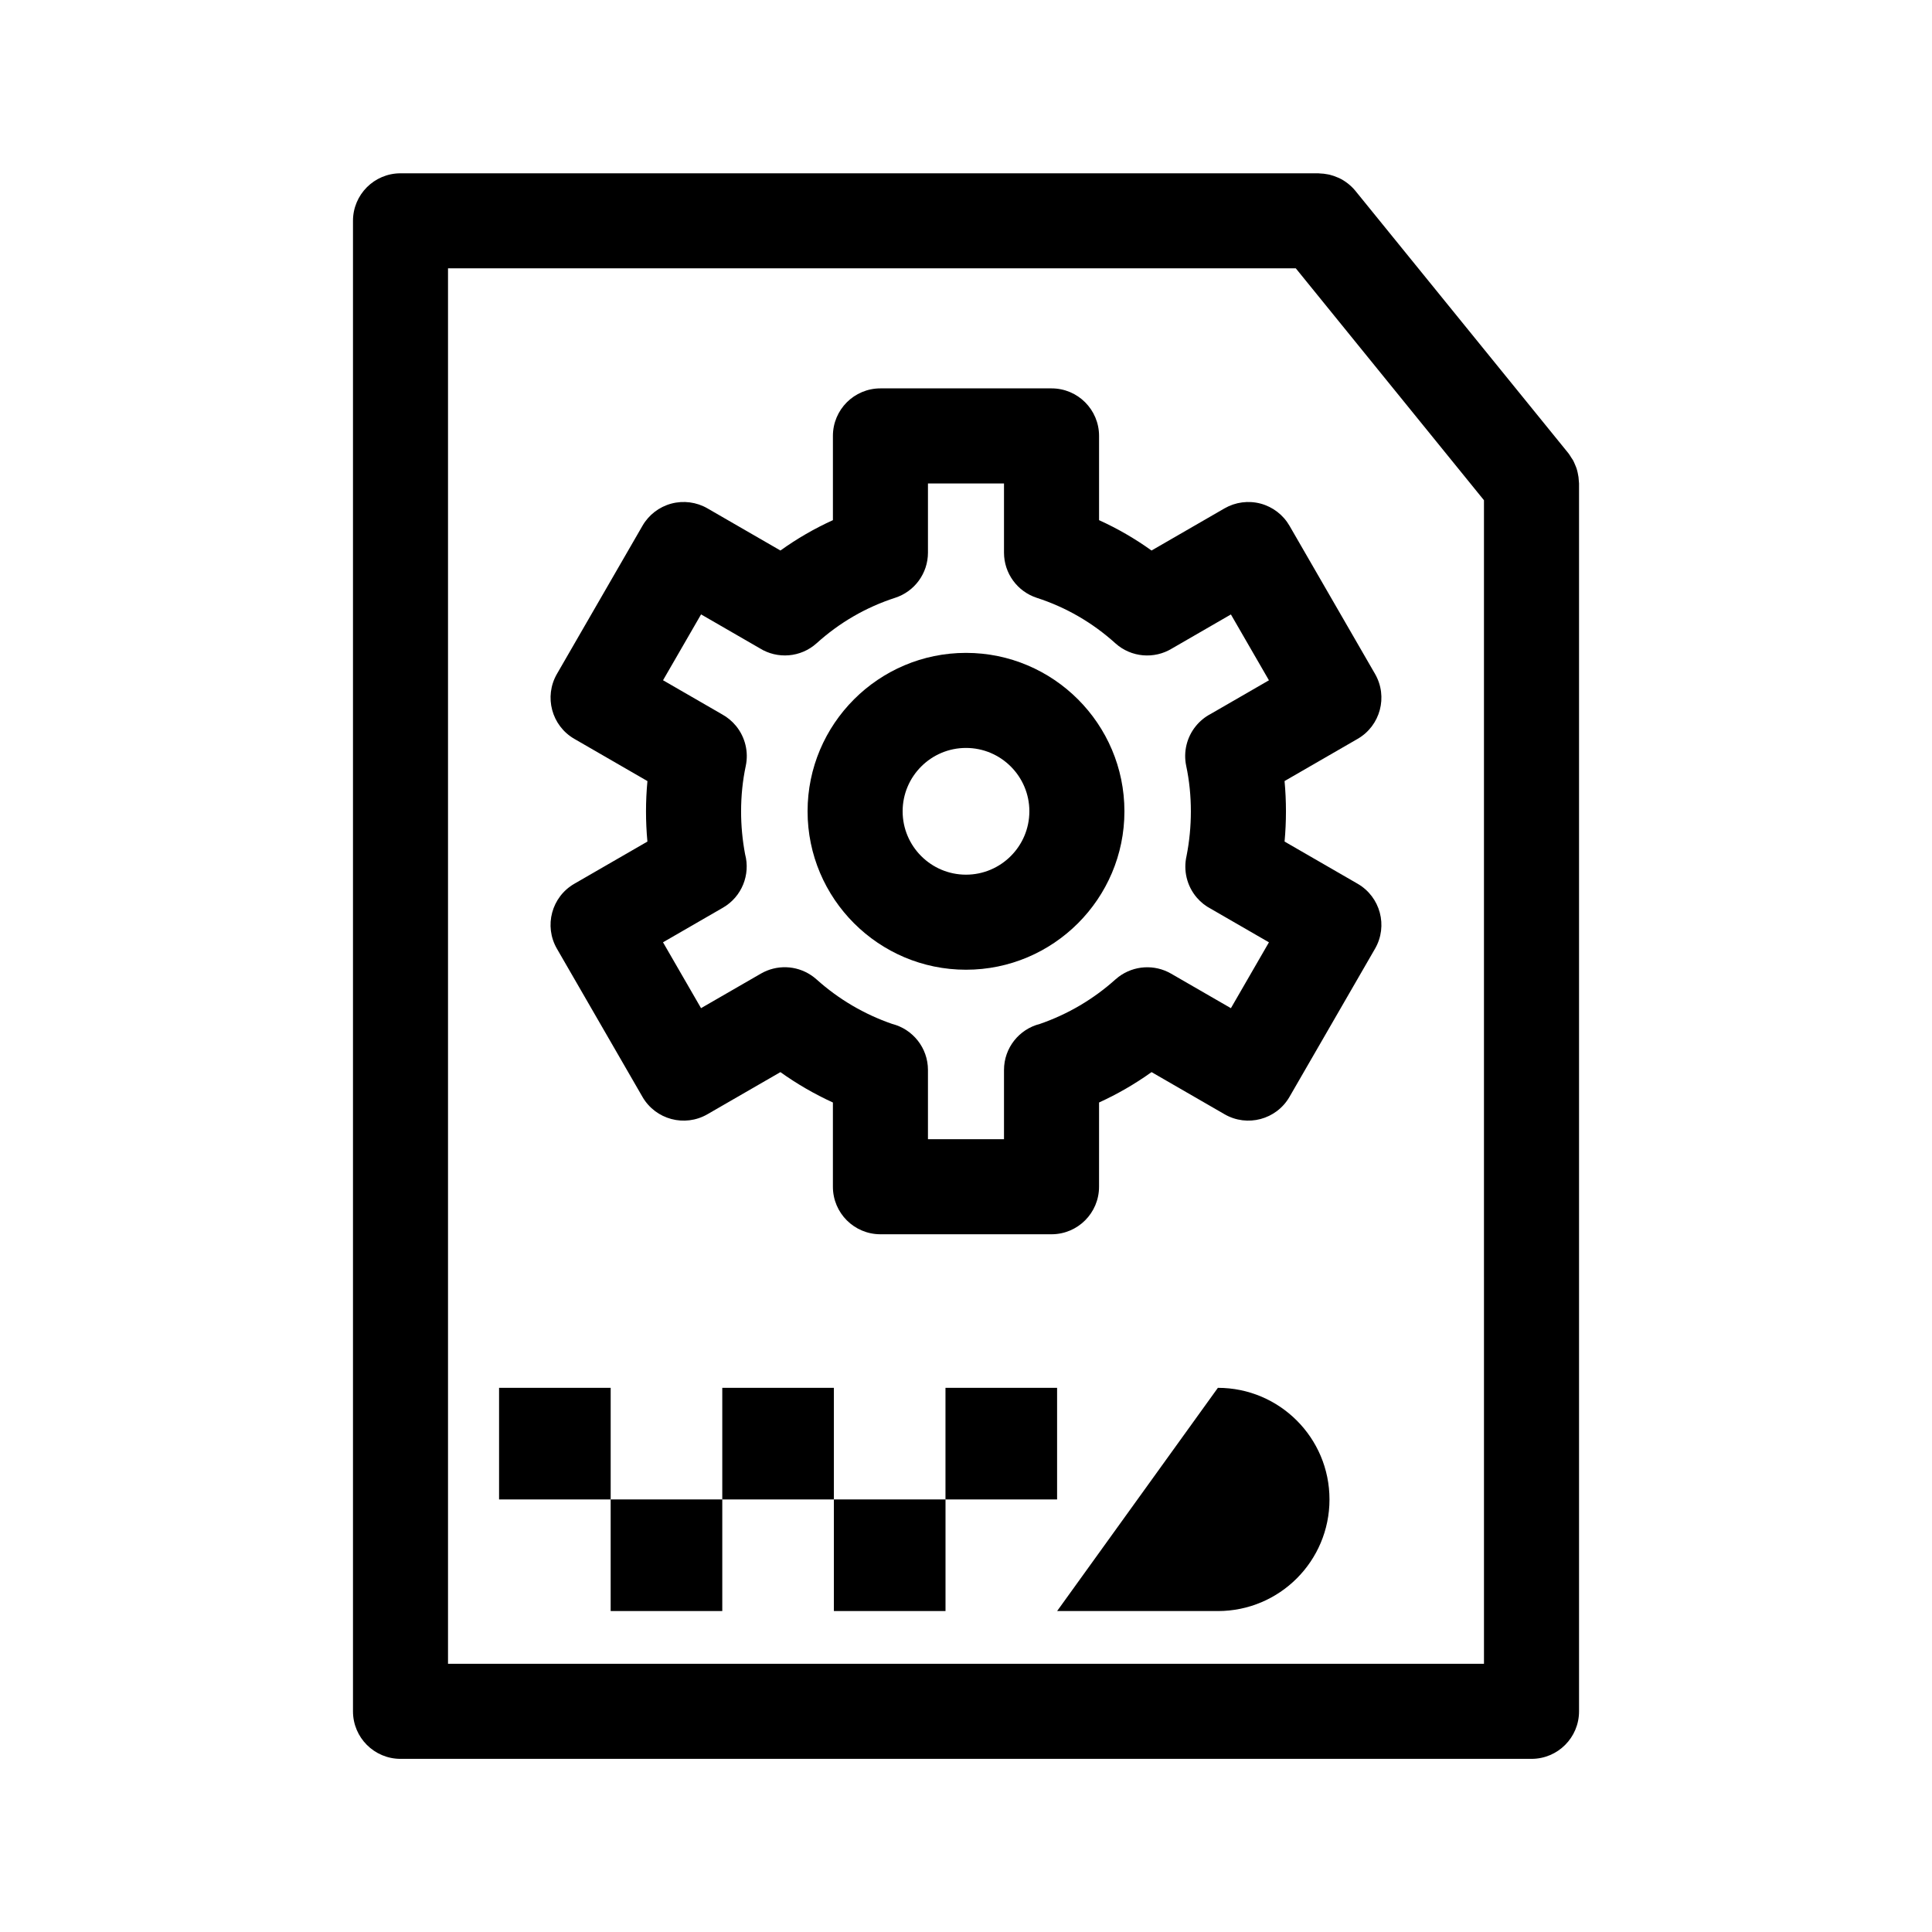 <?xml version="1.0" encoding="UTF-8"?>
<!-- Uploaded to: SVG Repo, www.svgrepo.com, Generator: SVG Repo Mixer Tools -->
<svg fill="#000000" width="800px" height="800px" version="1.1" viewBox="144 144 512 512" xmlns="http://www.w3.org/2000/svg">
 <g>
  <path d="m562.41 271.5c-0.016-0.352-0.047-0.699-0.09-1.055-0.051-0.387-0.125-0.766-0.211-1.145-0.086-0.383-0.176-0.766-0.297-1.137-0.109-0.332-0.25-0.648-0.387-0.973-0.168-0.395-0.324-0.785-0.527-1.168-0.152-0.277-0.348-0.527-0.523-0.797-0.238-0.367-0.438-0.746-0.719-1.094l-56.48-69.578c-0.598-0.734-1.273-1.371-1.988-1.934-0.016-0.012-0.031-0.02-0.047-0.031-0.699-0.551-1.449-1.004-2.231-1.387-0.117-0.055-0.238-0.098-0.352-0.145-0.699-0.312-1.414-0.562-2.156-0.746-0.176-0.039-0.348-0.07-0.523-0.105-0.719-0.145-1.445-0.227-2.18-0.246-0.098 0-0.191-0.031-0.289-0.031h-243.27c-6.957 0-12.594 5.637-12.594 12.594v395c0 6.957 5.637 12.594 12.594 12.594h299.73c6.957 0 12.594-5.637 12.594-12.594v-325.41c0-0.211-0.039-0.406-0.051-0.609zm-25.141 313.42h-274.54v-369.81h224.67l49.867 61.457z"/>
  <path d="m424.14 511.79h-29.578v29.574h-29.574v-29.574h-29.578v29.574h-29.574v-29.574h-29.578v29.578h29.574v29.574h29.578v-29.574h29.578v29.574h29.582v-29.574h29.57z"/>
  <path d="m466.75 511.79-42.605 59.156h42.605c16.34 0 29.578-13.238 29.578-29.578 0-16.336-13.246-29.578-29.578-29.578z"/>
  <path d="m478.07 277.46c-3.215-0.855-6.66-0.406-9.551 1.258l-19.352 11.176c-4.367-3.141-9.012-5.824-13.906-8.047v-22.328c0-6.957-5.637-12.594-12.594-12.594h-45.344c-6.957 0-12.594 5.637-12.594 12.594v22.328c-4.891 2.223-9.539 4.906-13.906 8.047l-19.352-11.176c-2.898-1.672-6.332-2.117-9.559-1.258-3.231 0.867-5.981 2.977-7.648 5.871l-22.672 39.266c-3.477 6.027-1.414 13.73 4.609 17.207l19.375 11.191c-0.25 2.648-0.379 5.336-0.379 8.031 0 2.664 0.125 5.34 0.371 8l-19.371 11.184c-6.027 3.477-8.086 11.18-4.609 17.207l22.672 39.266c3.473 6.016 11.18 8.086 17.207 4.609l19.348-11.168c4.375 3.129 9.023 5.812 13.91 8.051v22.324c0 6.957 5.637 12.594 12.594 12.594h45.344c6.957 0 12.594-5.637 12.594-12.594l0.004-22.328c4.891-2.231 9.539-4.922 13.91-8.051l19.348 11.168c6.004 3.477 13.73 1.422 17.207-4.609l22.672-39.266c3.477-6.027 1.41-13.73-4.609-17.207l-19.367-11.184c0.246-2.66 0.367-5.332 0.367-8 0-2.699-0.125-5.387-0.371-8.035l19.371-11.184c6.019-3.477 8.086-11.18 4.609-17.207l-22.672-39.266c-1.672-2.891-4.426-5.004-7.656-5.871zm-19.711 69.527c0.82 3.844 1.234 7.894 1.234 12.035 0 3.981-0.387 7.961-1.152 11.84-0.863 3.789 0.055 7.898 2.727 11.02 1.062 1.238 2.332 2.231 3.723 2.957l15.391 8.887-10.078 17.453-15.875-9.164c-4.375-2.519-9.836-2.18-13.875 0.848-0.293 0.215-0.574 0.453-0.848 0.695-5.875 5.266-12.621 9.23-20.051 11.801-5.453 1.375-9.484 6.316-9.484 12.199v18.344h-20.152v-18.344c0-5.879-4.031-10.816-9.48-12.207-7.438-2.57-14.176-6.535-20.051-11.801-0.441-0.398-0.941-0.781-1.441-1.113-3.984-2.656-9.133-2.82-13.285-0.43l-15.879 9.164-10.078-17.453 15.879-9.168c5.043-2.91 7.316-8.793 5.875-14.168-0.707-3.742-1.062-7.562-1.062-11.367 0-4.137 0.418-8.188 1.238-12.035 0.789-3.719-0.152-7.594-2.539-10.551-1.047-1.289-2.324-2.348-3.75-3.129l-15.633-9.027 10.078-17.453 15.531 8.969c4.695 2.938 10.879 2.488 15.109-1.336 6.062-5.473 13.059-9.523 20.789-12.031 5.184-1.676 8.699-6.512 8.699-11.965v-18.34h20.152v18.34c0 5.457 3.512 10.293 8.707 11.98 7.734 2.508 14.73 6.559 20.797 12.031 4.219 3.809 10.344 4.238 14.992 1.402l15.637-9.035 10.078 17.453-15.461 8.926c-1.496 0.785-2.836 1.879-3.926 3.223-2.398 2.957-3.324 6.832-2.535 10.551z"/>
  <path d="m400 317.02c-23.148 0-41.984 18.832-41.984 41.984 0 23.148 18.832 41.984 41.984 41.984 23.148 0 41.984-18.832 41.984-41.984-0.004-23.152-18.836-41.984-41.984-41.984zm0 58.777c-9.262 0-16.793-7.531-16.793-16.793 0-9.262 7.531-16.793 16.793-16.793s16.793 7.531 16.793 16.793c-0.004 9.258-7.535 16.793-16.793 16.793z"/>
 </g>
</svg>